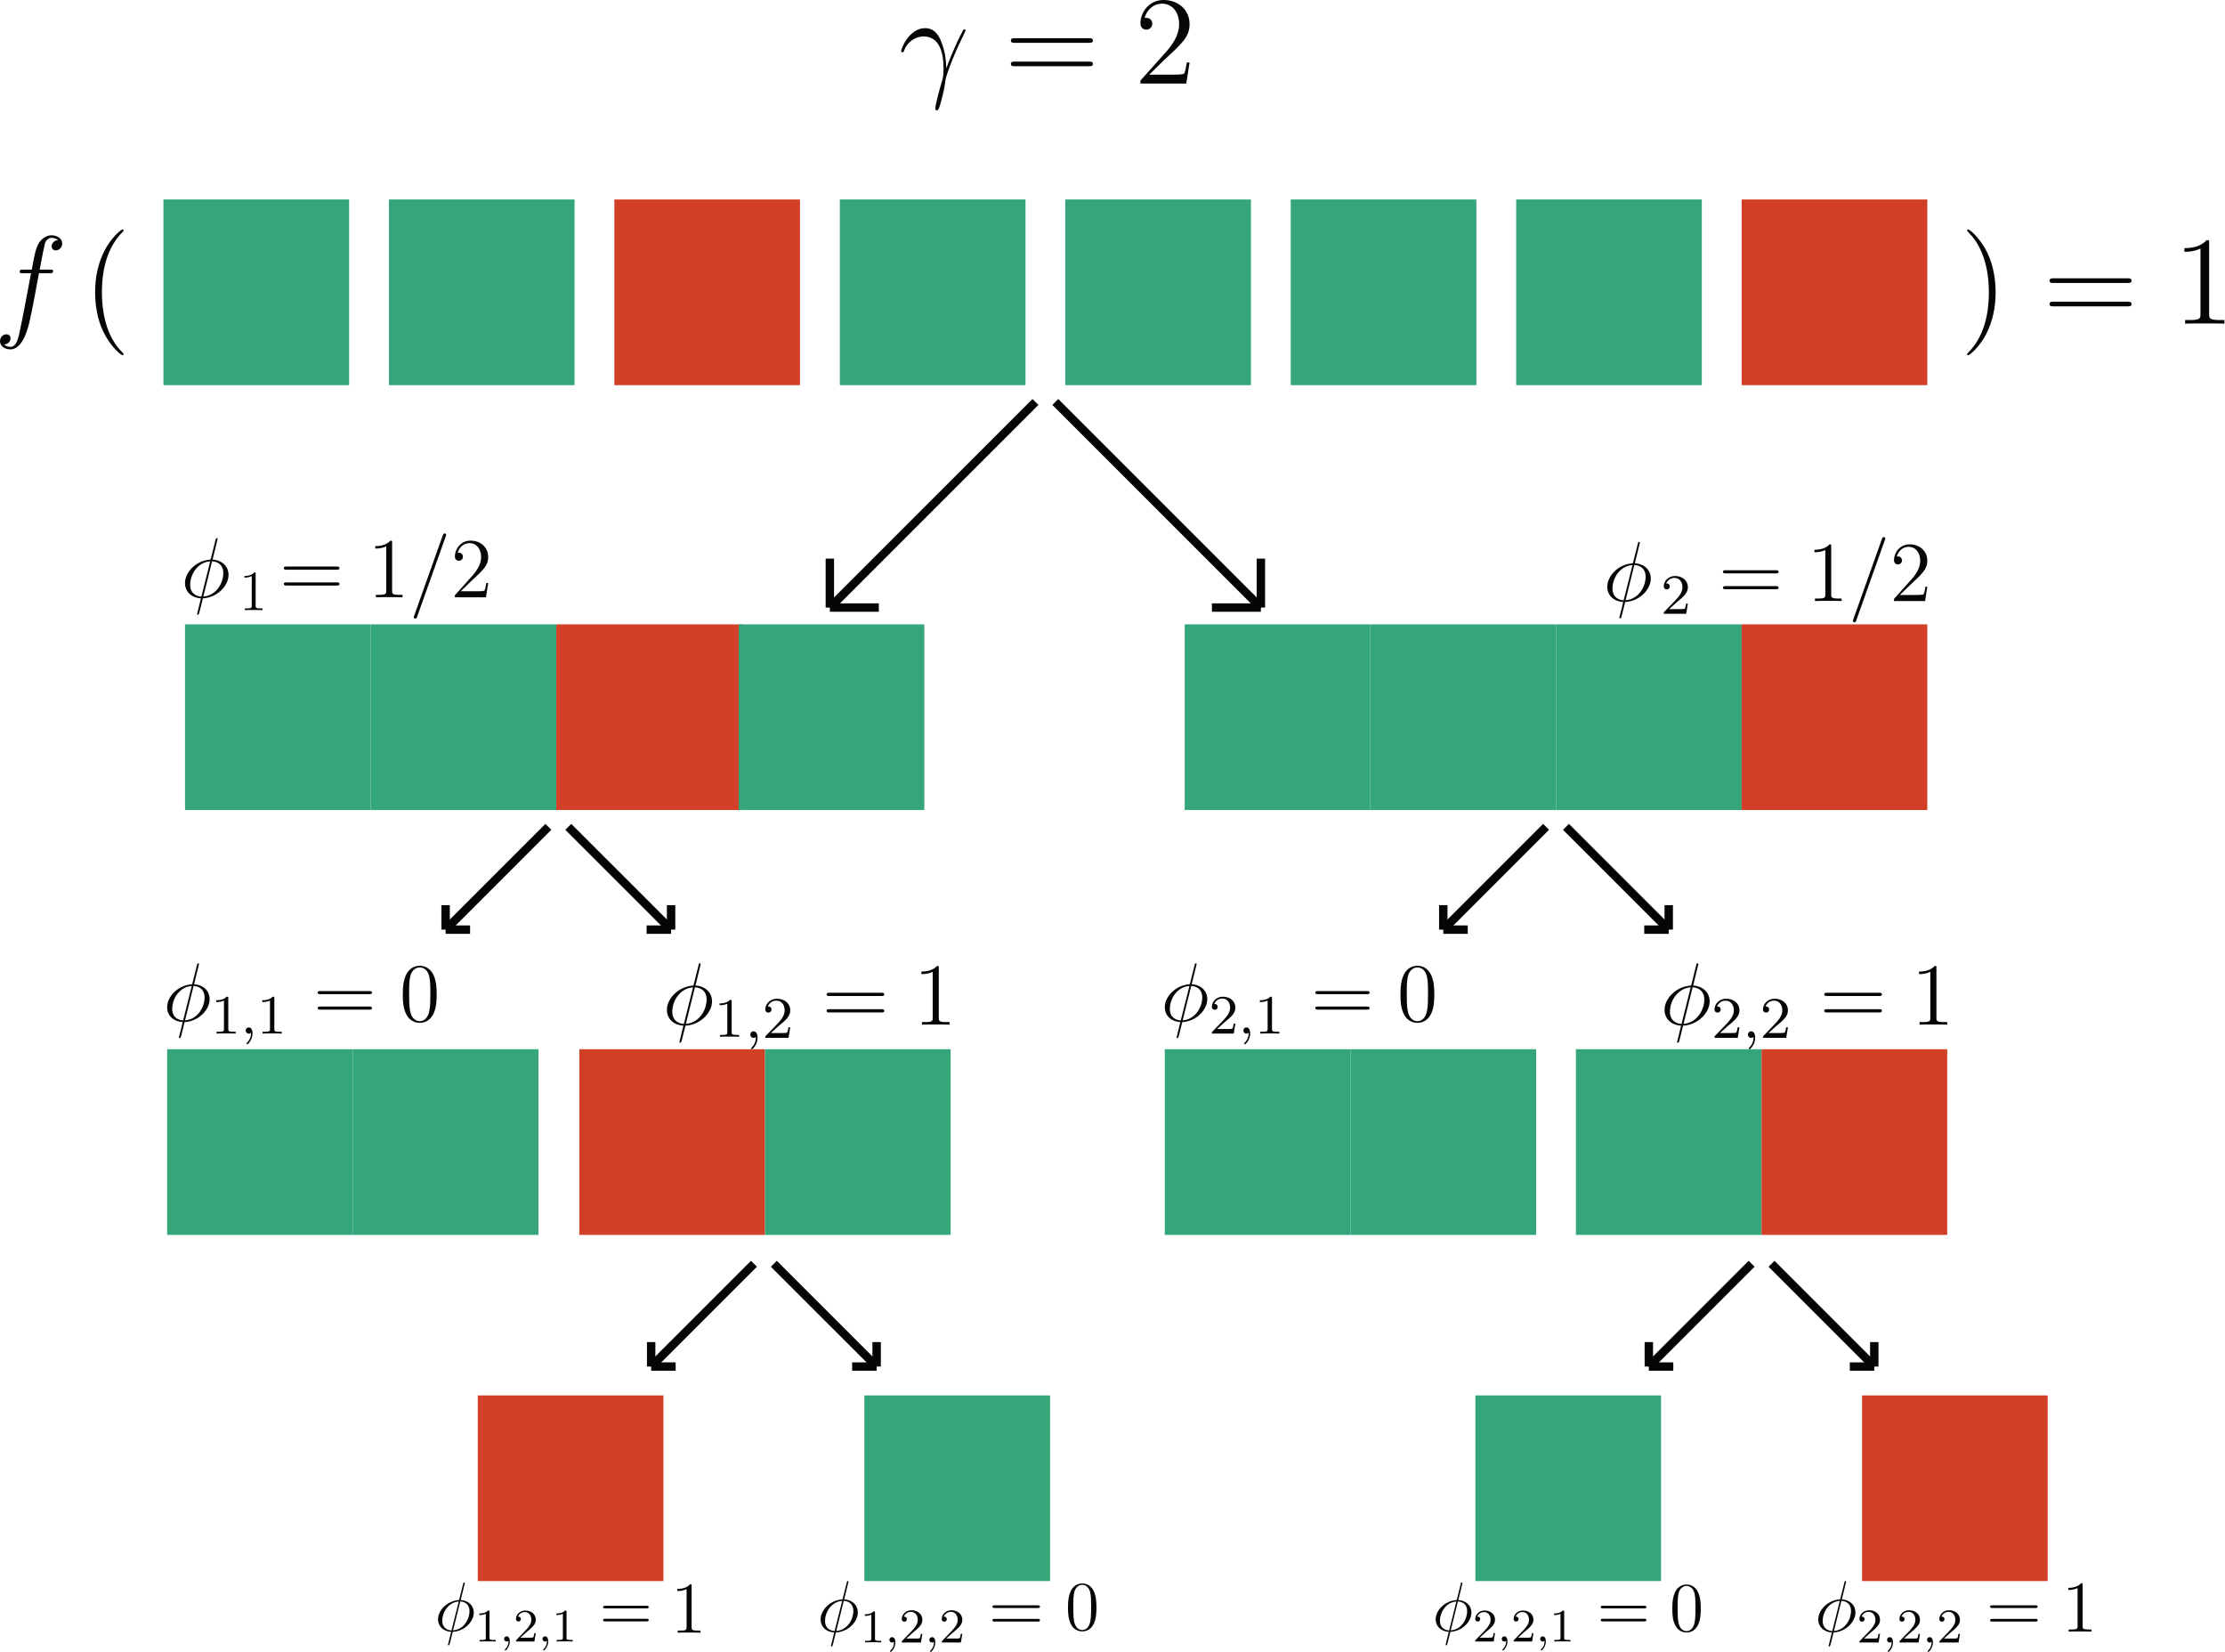 <?xml version="1.0"?>
 <!-- Created with Inkscape (http://www.inkscape.org/) --> <svg version="1.1" id="svg824" xml:space="preserve" width="352.839" height="262" viewBox="0 0 352.839 262" sodipodi:docname="tree.svg" inkscape:version="1.1.1 (c3084ef, 2021-09-22)" xmlns:inkscape="http://www.inkscape.org/namespaces/inkscape" xmlns:sodipodi="http://sodipodi.sourceforge.net/DTD/sodipodi-0.dtd" xmlns="http://www.w3.org/2000/svg" xmlns:svg="http://www.w3.org/2000/svg"><defs id="defs828"></defs><g id="g830" inkscape:groupmode="layer" inkscape:label="tree" transform="scale(1.333)"><g id="g832"><path d="m 68.922,124.809 h 22.086 v 22.086 H 68.922 Z" style="fill:#d13f27;fill-opacity:1;fill-rule:nonzero;stroke:none" id="path834"></path><path d="m 5.902,32.5 c 0.301,0 0.418,0 0.418,-0.281 C 6.32,32.07 6.203,32.07 5.934,32.07 H 4.723 c 0.285,-1.539 0.492,-2.601 0.613,-3.078 0.09,-0.359 0.402,-0.703 0.789,-0.703 0.316,0 0.629,0.133 0.777,0.27 -0.582,0.058 -0.761,0.492 -0.761,0.746 0,0.297 0.226,0.476 0.507,0.476 0.301,0 0.75,-0.254 0.75,-0.82 0,-0.629 -0.628,-0.973 -1.285,-0.973 -0.644,0 -1.273,0.481 -1.57,1.063 -0.27,0.523 -0.418,1.062 -0.762,3.019 H 2.777 c -0.281,0 -0.433,0 -0.433,0.27 0,0.16 0.094,0.16 0.39,0.16 h 0.957 c -0.269,1.391 -0.882,4.77 -1.226,6.367 -0.254,1.301 -0.477,2.391 -1.223,2.391 -0.047,0 -0.48,0 -0.75,-0.281 0.762,-0.063 0.762,-0.719 0.762,-0.735 0,-0.297 -0.223,-0.476 -0.508,-0.476 -0.297,0 -0.746,0.254 -0.746,0.82 0,0.644 0.656,0.973 1.242,0.973 1.524,0 2.149,-2.735 2.313,-3.481 0.269,-1.152 1.004,-5.129 1.078,-5.578 h 1.269" style="fill:#050606;fill-opacity:1;fill-rule:nonzero;stroke:none" id="path836"></path><path d="m 14.707,42.133 c 0,-0.043 0,-0.074 -0.254,-0.328 -1.492,-1.508 -2.328,-3.977 -2.328,-7.024 0,-2.898 0.699,-5.394 2.434,-7.16 0.148,-0.133 0.148,-0.164 0.148,-0.207 0,-0.09 -0.074,-0.121 -0.133,-0.121 -0.195,0 -1.422,1.078 -2.152,2.543 -0.762,1.508 -1.106,3.105 -1.106,4.945 0,1.328 0.207,3.11 0.989,4.707 0.879,1.793 2.105,2.766 2.269,2.766 0.059,0 0.133,-0.031 0.133,-0.121" style="fill:#050606;fill-opacity:1;fill-rule:nonzero;stroke:none" id="path838"></path><path d="M 19.445,23.73 H 41.531 V 45.816 H 19.445 Z" style="fill:#35a57a;fill-opacity:1;fill-rule:nonzero;stroke:none" id="path840"></path><path d="M 46.266,23.73 H 68.352 V 45.816 H 46.266 Z" style="fill:#35a57a;fill-opacity:1;fill-rule:nonzero;stroke:none" id="path842"></path><path d="M 73.086,23.73 H 95.172 V 45.816 H 73.086 Z" style="fill:#d14027;fill-opacity:1;fill-rule:nonzero;stroke:none" id="path844"></path><path d="m 99.91,23.73 h 22.086 V 45.816 H 99.91 Z" style="fill:#35a57a;fill-opacity:1;fill-rule:nonzero;stroke:none" id="path846"></path><path d="m 126.73,23.73 h 22.086 V 45.816 H 126.73 Z" style="fill:#35a57a;fill-opacity:1;fill-rule:nonzero;stroke:none" id="path848"></path><path d="m 153.551,23.73 h 22.086 v 22.086 h -22.086 z" style="fill:#35a57a;fill-opacity:1;fill-rule:nonzero;stroke:none" id="path850"></path><path d="m 180.371,23.73 h 22.086 v 22.086 h -22.086 z" style="fill:#35a57a;fill-opacity:1;fill-rule:nonzero;stroke:none" id="path852"></path><path d="m 207.195,23.73 h 22.086 v 22.086 h -22.086 z" style="fill:#d13f27;fill-opacity:1;fill-rule:nonzero;stroke:none" id="path854"></path><path d="m 237.406,34.781 c 0,-1.136 -0.148,-2.988 -0.984,-4.722 -0.883,-1.793 -2.11,-2.766 -2.274,-2.766 -0.058,0 -0.132,0.031 -0.132,0.121 0,0.043 0,0.074 0.254,0.328 1.492,1.508 2.332,3.977 2.332,7.024 0,2.898 -0.704,5.394 -2.438,7.16 -0.148,0.133 -0.148,0.164 -0.148,0.207 0,0.09 0.074,0.121 0.132,0.121 0.196,0 1.422,-1.078 2.153,-2.543 0.761,-1.523 1.105,-3.137 1.105,-4.93" style="fill:#050606;fill-opacity:1;fill-rule:nonzero;stroke:none" id="path856"></path><path d="m 253.102,36.441 c 0.207,0 0.476,0 0.476,-0.269 0,-0.285 -0.254,-0.285 -0.476,-0.285 h -8.805 c -0.207,0 -0.477,0 -0.477,0.269 0,0.285 0.254,0.285 0.477,0.285 z m 0,-2.781 c 0.207,0 0.476,0 0.476,-0.269 0,-0.286 -0.254,-0.286 -0.476,-0.286 h -8.805 c -0.207,0 -0.477,0 -0.477,0.27 0,0.285 0.254,0.285 0.477,0.285 h 8.805" style="fill:#050606;fill-opacity:1;fill-rule:nonzero;stroke:none" id="path858"></path><path d="m 262.809,28.922 c 0,-0.344 0,-0.36 -0.301,-0.36 -0.36,0.407 -1.106,0.958 -2.645,0.958 v 0.433 c 0.344,0 1.09,0 1.914,-0.387 v 7.786 c 0,0.539 -0.047,0.718 -1.363,0.718 h -0.461 v 0.434 c 0.402,-0.031 1.852,-0.031 2.348,-0.031 0.492,0 1.926,0 2.328,0.031 V 38.07 h -0.461 c -1.316,0 -1.359,-0.179 -1.359,-0.718 v -8.43" style="fill:#050606;fill-opacity:1;fill-rule:nonzero;stroke:none" id="path860"></path><g id="g862" transform="scale(1,-1)"><path d="M 123.18,-47.816 98.723,-72.27" style="fill:none;stroke:#040606;stroke-width:1;stroke-linecap:butt;stroke-linejoin:miter;stroke-miterlimit:10;stroke-dasharray:none;stroke-opacity:1" id="path864"></path></g><g id="g866" transform="scale(1,-1)"><path d="m 98.723,-72.27 h 5.824" style="fill:none;stroke:#040606;stroke-width:1;stroke-linecap:butt;stroke-linejoin:miter;stroke-miterlimit:10;stroke-dasharray:none;stroke-opacity:1" id="path868"></path></g><g id="g870" transform="scale(1,-1)"><path d="m 98.723,-72.27 v 5.821" style="fill:none;stroke:#040606;stroke-width:1;stroke-linecap:butt;stroke-linejoin:miter;stroke-miterlimit:10;stroke-dasharray:none;stroke-opacity:1" id="path872"></path></g><g id="g874" transform="scale(1,-1)"><path d="M 125.547,-47.816 150,-72.27" style="fill:none;stroke:#040606;stroke-width:1;stroke-linecap:butt;stroke-linejoin:miter;stroke-miterlimit:10;stroke-dasharray:none;stroke-opacity:1" id="path876"></path></g><g id="g878" transform="scale(1,-1)"><path d="m 150,-72.27 v 5.821" style="fill:none;stroke:#040606;stroke-width:1;stroke-linecap:butt;stroke-linejoin:miter;stroke-miterlimit:10;stroke-dasharray:none;stroke-opacity:1" id="path880"></path></g><g id="g882" transform="scale(1,-1)"><path d="m 150,-72.27 h -5.824" style="fill:none;stroke:#040606;stroke-width:1;stroke-linecap:butt;stroke-linejoin:miter;stroke-miterlimit:10;stroke-dasharray:none;stroke-opacity:1" id="path884"></path></g><path d="M 22.008,74.27 H 44.09 V 96.356 H 22.008 Z" style="fill:#35a57a;fill-opacity:1;fill-rule:nonzero;stroke:none" id="path886"></path><path d="M 44.09,74.27 H 66.176 V 96.356 H 44.09 Z" style="fill:#35a57a;fill-opacity:1;fill-rule:nonzero;stroke:none" id="path888"></path><path d="M 66.176,74.27 H 88.262 V 96.356 H 66.176 Z" style="fill:#d14027;fill-opacity:1;fill-rule:nonzero;stroke:none" id="path890"></path><path d="m 87.875,74.27 h 22.086 V 96.356 H 87.875 Z" style="fill:#35a57a;fill-opacity:1;fill-rule:nonzero;stroke:none" id="path892"></path><path d="m 140.938,74.27 h 22.086 v 22.086 h -22.086 z" style="fill:#35a57a;fill-opacity:1;fill-rule:nonzero;stroke:none" id="path894"></path><path d="m 163.023,74.27 h 22.086 v 22.086 h -22.086 z" style="fill:#35a57a;fill-opacity:1;fill-rule:nonzero;stroke:none" id="path896"></path><path d="m 185.109,74.27 h 22.086 v 22.086 h -22.086 z" style="fill:#35a57a;fill-opacity:1;fill-rule:nonzero;stroke:none" id="path898"></path><path d="m 207.195,74.27 h 22.086 v 22.086 h -22.086 z" style="fill:#d13f27;fill-opacity:1;fill-rule:nonzero;stroke:none" id="path900"></path><g id="g902" transform="scale(1,-1)"><path d="m 183.926,-98.355 -12.227,-12.227" style="fill:none;stroke:#040606;stroke-width:1;stroke-linecap:butt;stroke-linejoin:miter;stroke-miterlimit:10;stroke-dasharray:none;stroke-opacity:1" id="path904"></path></g><g id="g906" transform="scale(1,-1)"><path d="m 171.699,-110.582 h 2.91" style="fill:none;stroke:#040606;stroke-width:1;stroke-linecap:butt;stroke-linejoin:miter;stroke-miterlimit:10;stroke-dasharray:none;stroke-opacity:1" id="path908"></path></g><g id="g910" transform="scale(1,-1)"><path d="m 171.699,-110.582 v 2.91" style="fill:none;stroke:#040606;stroke-width:1;stroke-linecap:butt;stroke-linejoin:miter;stroke-miterlimit:10;stroke-dasharray:none;stroke-opacity:1" id="path912"></path></g><g id="g914" transform="scale(1,-1)"><path d="m 186.293,-98.355 12.227,-12.227" style="fill:none;stroke:#040606;stroke-width:1;stroke-linecap:butt;stroke-linejoin:miter;stroke-miterlimit:10;stroke-dasharray:none;stroke-opacity:1" id="path916"></path></g><g id="g918" transform="scale(1,-1)"><path d="m 198.52,-110.582 v 2.91" style="fill:none;stroke:#040606;stroke-width:1;stroke-linecap:butt;stroke-linejoin:miter;stroke-miterlimit:10;stroke-dasharray:none;stroke-opacity:1" id="path920"></path></g><g id="g922" transform="scale(1,-1)"><path d="m 198.52,-110.582 h -2.915" style="fill:none;stroke:#040606;stroke-width:1;stroke-linecap:butt;stroke-linejoin:miter;stroke-miterlimit:10;stroke-dasharray:none;stroke-opacity:1" id="path924"></path></g><path d="m 138.57,124.809 h 22.086 v 22.086 H 138.57 Z" style="fill:#35a57a;fill-opacity:1;fill-rule:nonzero;stroke:none" id="path926"></path><path d="m 160.656,124.809 h 22.086 v 22.086 h -22.086 z" style="fill:#35a57a;fill-opacity:1;fill-rule:nonzero;stroke:none" id="path928"></path><path d="m 187.477,124.809 h 22.086 v 22.086 h -22.086 z" style="fill:#35a57a;fill-opacity:1;fill-rule:nonzero;stroke:none" id="path930"></path><path d="m 209.562,124.809 h 22.086 v 22.086 h -22.086 z" style="fill:#d13f27;fill-opacity:1;fill-rule:nonzero;stroke:none" id="path932"></path><path d="m 200.039,121.797 c -0.516,-0.031 -1.375,-0.301 -1.375,-1.457 0,-1.324 0.957,-2.793 2.469,-2.891 z m 1.324,-4.356 c 0.692,0.039 1.387,0.43 1.387,1.457 0,1.188 -0.832,2.766 -2.469,2.891 z m 0.684,-2.753 c 0,-0.094 -0.074,-0.094 -0.106,-0.094 -0.097,0 -0.105,0.019 -0.148,0.199 l -0.566,2.258 c -0.032,0.137 -0.043,0.148 -0.055,0.156 -0.008,0.023 -0.082,0.035 -0.102,0.035 -1.726,0.145 -3.047,1.563 -3.047,2.875 0,1.137 0.872,1.828 1.965,1.891 -0.086,0.328 -0.16,0.664 -0.242,0.988 -0.148,0.559 -0.234,0.902 -0.234,0.945 0,0.02 0,0.086 0.109,0.086 0.027,0 0.07,0 0.094,-0.043 0.019,-0.023 0.082,-0.273 0.125,-0.41 l 0.387,-1.566 c 1.796,-0.094 3.164,-1.563 3.164,-2.887 0,-1.062 -0.801,-1.816 -1.965,-1.891 l 0.621,-2.542" style="fill:#050606;fill-opacity:1;fill-rule:nonzero;stroke:none" id="path934"></path><path d="m 205.566,122.031 c 0.114,-0.105 0.407,-0.336 0.52,-0.433 0.434,-0.403 0.848,-0.786 0.848,-1.422 0,-0.836 -0.704,-1.375 -1.579,-1.375 -0.839,0 -1.39,0.637 -1.39,1.261 0,0.344 0.273,0.391 0.371,0.391 0.144,0 0.363,-0.105 0.363,-0.371 0,-0.363 -0.351,-0.363 -0.433,-0.363 0.203,-0.512 0.672,-0.688 1.015,-0.688 0.649,0 0.985,0.555 0.985,1.145 0,0.726 -0.508,1.258 -1.336,2.105 l -0.883,0.91 c -0.082,0.079 -0.082,0.094 -0.082,0.266 h 2.765 l 0.204,-1.254 h -0.219 c -0.02,0.141 -0.078,0.492 -0.16,0.625 -0.043,0.055 -0.575,0.055 -0.688,0.055 h -1.246 l 0.945,-0.852" style="fill:#050606;fill-opacity:1;fill-rule:nonzero;stroke:none" id="path936"></path><path d="m 208.609,123.352 c 0,0.457 -0.101,0.855 -0.535,1.289 -0.027,0.023 -0.039,0.035 -0.039,0.07 0,0.059 0.055,0.098 0.102,0.098 0.086,0 0.668,-0.551 0.668,-1.371 0,-0.45 -0.168,-0.758 -0.477,-0.758 -0.246,0 -0.387,0.199 -0.387,0.386 0,0.196 0.133,0.391 0.395,0.391 0.168,0 0.273,-0.098 0.273,-0.105" style="fill:#050606;fill-opacity:1;fill-rule:nonzero;stroke:none" id="path938"></path><path d="m 211.332,122.031 c 0.113,-0.105 0.406,-0.336 0.52,-0.433 0.433,-0.403 0.847,-0.786 0.847,-1.422 0,-0.836 -0.703,-1.375 -1.578,-1.375 -0.84,0 -1.391,0.637 -1.391,1.261 0,0.344 0.27,0.391 0.372,0.391 0.144,0 0.363,-0.105 0.363,-0.371 0,-0.363 -0.352,-0.363 -0.434,-0.363 0.203,-0.512 0.672,-0.688 1.016,-0.688 0.648,0 0.984,0.555 0.984,1.145 0,0.726 -0.511,1.258 -1.336,2.105 l -0.883,0.91 c -0.082,0.079 -0.082,0.094 -0.082,0.266 h 2.766 l 0.203,-1.254 h -0.219 c -0.019,0.141 -0.074,0.492 -0.16,0.625 -0.043,0.055 -0.574,0.055 -0.687,0.055 h -1.246 l 0.945,-0.852" style="fill:#050606;fill-opacity:1;fill-rule:nonzero;stroke:none" id="path940"></path><path d="m 223.543,120.434 c 0.148,0 0.336,0 0.336,-0.188 0,-0.203 -0.176,-0.203 -0.336,-0.203 h -6.184 c -0.148,0 -0.336,0 -0.336,0.191 0,0.2 0.176,0.2 0.336,0.2 z m 0,-1.954 c 0.148,0 0.336,0 0.336,-0.191 0,-0.199 -0.176,-0.199 -0.336,-0.199 h -6.184 c -0.148,0 -0.336,0 -0.336,0.191 0,0.199 0.176,0.199 0.336,0.199 h 6.184" style="fill:#050606;fill-opacity:1;fill-rule:nonzero;stroke:none" id="path942"></path><path d="m 230.367,115.148 c 0,-0.238 0,-0.25 -0.211,-0.25 -0.25,0.286 -0.777,0.672 -1.859,0.672 v 0.305 c 0.242,0 0.765,0 1.344,-0.273 v 5.472 c 0,0.379 -0.032,0.504 -0.957,0.504 h -0.325 v 0.305 c 0.286,-0.02 1.305,-0.02 1.649,-0.02 0.347,0 1.355,0 1.64,0.02 v -0.305 h -0.328 c -0.922,0 -0.953,-0.125 -0.953,-0.504 v -5.926" style="fill:#050606;fill-opacity:1;fill-rule:nonzero;stroke:none" id="path944"></path><path d="m 140.469,121.383 c -0.485,-0.028 -1.297,-0.285 -1.297,-1.375 0,-1.246 0.902,-2.633 2.328,-2.723 z m 1.246,-4.106 c 0.656,0.039 1.308,0.407 1.308,1.375 0,1.118 -0.781,2.602 -2.328,2.723 z m 0.644,-2.593 c 0,-0.09 -0.07,-0.09 -0.097,-0.09 -0.09,0 -0.102,0.019 -0.141,0.187 l -0.535,2.129 c -0.027,0.129 -0.039,0.137 -0.047,0.149 -0.012,0.019 -0.082,0.031 -0.101,0.031 -1.622,0.137 -2.868,1.472 -2.868,2.711 0,1.07 0.821,1.722 1.848,1.781 -0.078,0.309 -0.148,0.625 -0.227,0.93 -0.136,0.523 -0.218,0.851 -0.218,0.89 0,0.02 0,0.082 0.101,0.082 0.028,0 0.067,0 0.09,-0.043 0.016,-0.019 0.078,-0.257 0.117,-0.382 l 0.367,-1.477 c 1.692,-0.09 2.977,-1.477 2.977,-2.723 0,-1 -0.75,-1.711 -1.852,-1.781 l 0.586,-2.394" style="fill:#050606;fill-opacity:1;fill-rule:nonzero;stroke:none" id="path946"></path><path d="m 145.68,121.602 c 0.105,-0.098 0.382,-0.317 0.488,-0.411 0.41,-0.375 0.797,-0.738 0.797,-1.339 0,-0.786 -0.66,-1.293 -1.485,-1.293 -0.792,0 -1.312,0.601 -1.312,1.187 0,0.324 0.258,0.371 0.348,0.371 0.14,0 0.343,-0.097 0.343,-0.351 0,-0.34 -0.328,-0.34 -0.406,-0.34 0.188,-0.485 0.633,-0.649 0.957,-0.649 0.613,0 0.93,0.52 0.93,1.075 0,0.687 -0.485,1.187 -1.262,1.988 l -0.832,0.855 c -0.078,0.075 -0.078,0.086 -0.078,0.254 h 2.605 l 0.192,-1.183 h -0.203 c -0.02,0.132 -0.074,0.464 -0.153,0.589 -0.039,0.051 -0.539,0.051 -0.648,0.051 h -1.172 l 0.891,-0.804" style="fill:#050606;fill-opacity:1;fill-rule:nonzero;stroke:none" id="path948"></path><path d="m 148.543,122.848 c 0,0.429 -0.09,0.804 -0.5,1.214 -0.027,0.02 -0.039,0.036 -0.039,0.067 0,0.055 0.051,0.094 0.098,0.094 0.078,0 0.628,-0.524 0.628,-1.293 0,-0.426 -0.16,-0.715 -0.449,-0.715 -0.23,0 -0.363,0.183 -0.363,0.363 0,0.184 0.125,0.371 0.367,0.371 0.16,0 0.258,-0.094 0.258,-0.101" style="fill:#050606;fill-opacity:1;fill-rule:nonzero;stroke:none" id="path950"></path><path d="m 151.324,118.746 c 0,-0.18 -0.015,-0.187 -0.191,-0.187 -0.27,0.265 -0.621,0.421 -1.25,0.421 v 0.219 c 0.179,0 0.535,0 0.918,-0.176 v 3.383 c 0,0.246 -0.02,0.324 -0.645,0.324 h -0.23 v 0.219 c 0.269,-0.019 0.836,-0.019 1.133,-0.019 0.296,0 0.871,0 1.14,0.019 v -0.219 h -0.23 c -0.625,0 -0.645,-0.078 -0.645,-0.324 v -3.66" style="fill:#050606;fill-opacity:1;fill-rule:nonzero;stroke:none" id="path952"></path><path d="m 162.621,120.098 c 0.137,0 0.317,0 0.317,-0.18 0,-0.188 -0.168,-0.188 -0.317,-0.188 h -5.832 c -0.137,0 -0.316,0 -0.316,0.18 0,0.188 0.168,0.188 0.316,0.188 z m 0,-1.84 c 0.137,0 0.317,0 0.317,-0.18 0,-0.187 -0.168,-0.187 -0.317,-0.187 h -5.832 c -0.137,0 -0.316,0 -0.316,0.175 0,0.192 0.168,0.192 0.316,0.192 h 5.832" style="fill:#050606;fill-opacity:1;fill-rule:nonzero;stroke:none" id="path954"></path><path d="m 168.613,121.473 c -0.316,0 -0.957,-0.18 -1.148,-1.258 -0.11,-0.594 -0.11,-1.344 -0.11,-2.039 0,-0.813 0,-1.543 0.161,-2.129 0.168,-0.66 0.672,-0.969 1.097,-0.969 0.379,0 0.949,0.227 1.141,1.078 0.129,0.567 0.129,1.348 0.129,2.02 0,0.664 0,1.418 -0.11,2.019 -0.187,1.09 -0.812,1.278 -1.16,1.278 z m 2.02,-3.176 c 0,-0.824 -0.047,-1.625 -0.406,-2.379 -0.407,-0.82 -1.118,-1.039 -1.602,-1.039 -0.574,0 -1.277,0.289 -1.645,1.109 -0.277,0.625 -0.375,1.239 -0.375,2.309 0,0.957 0.071,1.68 0.426,2.383 0.387,0.754 1.067,0.992 1.582,0.992 0.864,0 1.356,-0.516 1.645,-1.09 0.355,-0.742 0.375,-1.711 0.375,-2.285" style="fill:#050606;fill-opacity:1;fill-rule:nonzero;stroke:none" id="path956"></path><g id="g958" transform="scale(1,-1)"><path d="m 208.379,-150.328 -12.227,-12.227" style="fill:none;stroke:#040606;stroke-width:1;stroke-linecap:butt;stroke-linejoin:miter;stroke-miterlimit:10;stroke-dasharray:none;stroke-opacity:1" id="path960"></path></g><g id="g962" transform="scale(1,-1)"><path d="m 196.152,-162.555 h 2.91" style="fill:none;stroke:#040606;stroke-width:1;stroke-linecap:butt;stroke-linejoin:miter;stroke-miterlimit:10;stroke-dasharray:none;stroke-opacity:1" id="path964"></path></g><g id="g966" transform="scale(1,-1)"><path d="m 196.152,-162.555 v 2.91" style="fill:none;stroke:#040606;stroke-width:1;stroke-linecap:butt;stroke-linejoin:miter;stroke-miterlimit:10;stroke-dasharray:none;stroke-opacity:1" id="path968"></path></g><g id="g970" transform="scale(1,-1)"><path d="m 210.746,-150.328 12.227,-12.227" style="fill:none;stroke:#040606;stroke-width:1;stroke-linecap:butt;stroke-linejoin:miter;stroke-miterlimit:10;stroke-dasharray:none;stroke-opacity:1" id="path972"></path></g><g id="g974" transform="scale(1,-1)"><path d="m 222.973,-162.555 v 2.91" style="fill:none;stroke:#040606;stroke-width:1;stroke-linecap:butt;stroke-linejoin:miter;stroke-miterlimit:10;stroke-dasharray:none;stroke-opacity:1" id="path976"></path></g><g id="g978" transform="scale(1,-1)"><path d="m 222.973,-162.555 h -2.911" style="fill:none;stroke:#040606;stroke-width:1;stroke-linecap:butt;stroke-linejoin:miter;stroke-miterlimit:10;stroke-dasharray:none;stroke-opacity:1" id="path980"></path></g><path d="m 221.516,165.988 h 22.086 v 22.086 h -22.086 z" style="fill:#d13f27;fill-opacity:1;fill-rule:nonzero;stroke:none" id="path982"></path><path d="m 175.52,165.988 h 22.086 v 22.086 H 175.52 Z" style="fill:#35a57a;fill-opacity:1;fill-rule:nonzero;stroke:none" id="path984"></path><path d="m 172.395,193.949 c -0.407,-0.027 -1.09,-0.242 -1.09,-1.156 0,-1.051 0.754,-2.215 1.953,-2.289 z m 1.046,-3.453 c 0.551,0.031 1.098,0.34 1.098,1.156 0,0.938 -0.656,2.188 -1.953,2.286 z m 0.539,-2.18 c 0,-0.074 -0.054,-0.074 -0.082,-0.074 -0.074,0 -0.082,0.016 -0.117,0.156 l -0.449,1.79 c -0.023,0.109 -0.031,0.117 -0.039,0.124 -0.008,0.016 -0.066,0.024 -0.082,0.024 -1.367,0.117 -2.414,1.242 -2.414,2.281 0,0.899 0.691,1.445 1.555,1.496 -0.067,0.258 -0.125,0.524 -0.192,0.782 -0.117,0.441 -0.183,0.718 -0.183,0.75 0,0.015 0,0.066 0.082,0.066 0.027,0 0.062,0 0.078,-0.031 0.015,-0.02 0.066,-0.219 0.097,-0.325 l 0.309,-1.242 c 1.422,-0.074 2.504,-1.238 2.504,-2.289 0,-0.84 -0.633,-1.437 -1.555,-1.496 l 0.488,-2.012" style="fill:#050606;fill-opacity:1;fill-rule:nonzero;stroke:none" id="path986"></path><path d="m 176.773,194.129 c 0.09,-0.082 0.321,-0.266 0.411,-0.344 0.343,-0.316 0.671,-0.621 0.671,-1.125 0,-0.66 -0.554,-1.086 -1.25,-1.086 -0.664,0 -1.101,0.504 -1.101,0.996 0,0.274 0.215,0.313 0.293,0.313 0.117,0 0.289,-0.082 0.289,-0.293 0,-0.289 -0.277,-0.289 -0.344,-0.289 0.16,-0.406 0.531,-0.543 0.805,-0.543 0.515,0 0.781,0.437 0.781,0.902 0,0.578 -0.406,1 -1.058,1.672 l -0.7,0.719 c -0.066,0.062 -0.066,0.074 -0.066,0.211 h 2.191 l 0.16,-0.992 h -0.171 c -0.016,0.109 -0.063,0.386 -0.129,0.492 -0.032,0.047 -0.453,0.047 -0.543,0.047 h -0.989 l 0.75,-0.68" style="fill:#050606;fill-opacity:1;fill-rule:nonzero;stroke:none" id="path988"></path><path d="m 179.18,195.18 c 0,0.359 -0.075,0.675 -0.422,1.019 -0.02,0.016 -0.031,0.028 -0.031,0.055 0,0.047 0.043,0.078 0.082,0.078 0.066,0 0.527,-0.437 0.527,-1.086 0,-0.355 -0.133,-0.601 -0.375,-0.601 -0.195,0 -0.305,0.156 -0.305,0.308 0,0.152 0.102,0.309 0.309,0.309 0.133,0 0.215,-0.078 0.215,-0.082" style="fill:#050606;fill-opacity:1;fill-rule:nonzero;stroke:none" id="path990"></path><path d="m 181.34,194.129 c 0.09,-0.082 0.32,-0.266 0.41,-0.344 0.344,-0.316 0.672,-0.621 0.672,-1.125 0,-0.66 -0.555,-1.086 -1.25,-1.086 -0.664,0 -1.102,0.504 -1.102,0.996 0,0.274 0.215,0.313 0.293,0.313 0.117,0 0.289,-0.082 0.289,-0.293 0,-0.289 -0.277,-0.289 -0.343,-0.289 0.16,-0.406 0.531,-0.543 0.804,-0.543 0.516,0 0.782,0.437 0.782,0.902 0,0.578 -0.407,1 -1.059,1.672 l -0.699,0.719 c -0.067,0.062 -0.067,0.074 -0.067,0.211 h 2.192 l 0.16,-0.992 h -0.172 c -0.02,0.109 -0.062,0.386 -0.129,0.492 -0.031,0.047 -0.453,0.047 -0.543,0.047 h -0.988 l 0.75,-0.68" style="fill:#050606;fill-opacity:1;fill-rule:nonzero;stroke:none" id="path992"></path><path d="m 183.75,195.18 c 0,0.359 -0.078,0.675 -0.422,1.019 -0.023,0.016 -0.035,0.028 -0.035,0.055 0,0.047 0.043,0.078 0.082,0.078 0.07,0 0.527,-0.437 0.527,-1.086 0,-0.355 -0.132,-0.601 -0.375,-0.601 -0.195,0 -0.304,0.156 -0.304,0.308 0,0.152 0.105,0.309 0.308,0.309 0.133,0 0.219,-0.078 0.219,-0.082" style="fill:#050606;fill-opacity:1;fill-rule:nonzero;stroke:none" id="path994"></path><path d="m 186.082,191.73 c 0,-0.152 -0.012,-0.156 -0.16,-0.156 -0.227,0.223 -0.52,0.356 -1.047,0.356 v 0.183 c 0.148,0 0.449,0 0.77,-0.152 v 2.848 c 0,0.203 -0.016,0.269 -0.543,0.269 h -0.196 v 0.184 c 0.227,-0.016 0.707,-0.016 0.957,-0.016 0.25,0 0.731,0 0.957,0.016 v -0.184 h -0.195 c -0.527,0 -0.543,-0.066 -0.543,-0.269 v -3.079" style="fill:#050606;fill-opacity:1;fill-rule:nonzero;stroke:none" id="path996"></path><path d="m 195.598,192.867 c 0.117,0 0.265,0 0.265,-0.152 0,-0.156 -0.14,-0.156 -0.265,-0.156 h -4.903 c -0.117,0 -0.265,0 -0.265,0.148 0,0.16 0.14,0.16 0.265,0.16 z m 0,-1.547 c 0.117,0 0.265,0 0.265,-0.152 0,-0.156 -0.14,-0.156 -0.265,-0.156 h -4.903 c -0.117,0 -0.265,0 -0.265,0.148 0,0.16 0.14,0.16 0.265,0.16 h 4.903" style="fill:#050606;fill-opacity:1;fill-rule:nonzero;stroke:none" id="path998"></path><path d="m 200.633,194.023 c -0.266,0 -0.805,-0.152 -0.965,-1.058 -0.09,-0.5 -0.09,-1.129 -0.09,-1.711 0,-0.684 0,-1.301 0.133,-1.789 0.141,-0.559 0.566,-0.817 0.922,-0.817 0.316,0 0.801,0.192 0.957,0.907 0.109,0.472 0.109,1.133 0.109,1.699 0,0.555 0,1.187 -0.094,1.695 -0.156,0.914 -0.679,1.074 -0.972,1.074 z m 1.699,-2.671 c 0,-0.692 -0.043,-1.364 -0.344,-1.997 -0.34,-0.691 -0.937,-0.875 -1.347,-0.875 -0.481,0 -1.071,0.243 -1.379,0.934 -0.235,0.524 -0.317,1.039 -0.317,1.938 0,0.808 0.059,1.414 0.356,2.003 0.328,0.633 0.898,0.833 1.332,0.833 0.722,0 1.14,-0.43 1.383,-0.915 0.296,-0.625 0.316,-1.437 0.316,-1.921" style="fill:#050606;fill-opacity:1;fill-rule:nonzero;stroke:none" id="path1000"></path><path d="m 217.973,194.016 c -0.426,-0.028 -1.137,-0.25 -1.137,-1.204 0,-1.093 0.789,-2.304 2.035,-2.382 z m 1.089,-3.594 c 0.571,0.035 1.145,0.355 1.145,1.203 0,0.98 -0.684,2.277 -2.035,2.383 z m 0.563,-2.27 c 0,-0.078 -0.059,-0.078 -0.086,-0.078 -0.078,0 -0.086,0.016 -0.121,0.164 l -0.469,1.864 c -0.023,0.113 -0.035,0.121 -0.043,0.128 -0.008,0.016 -0.07,0.028 -0.086,0.028 -1.422,0.121 -2.511,1.289 -2.511,2.371 0,0.937 0.718,1.508 1.621,1.559 -0.071,0.269 -0.133,0.546 -0.2,0.816 -0.121,0.457 -0.191,0.746 -0.191,0.777 0,0.02 0,0.071 0.086,0.071 0.027,0 0.063,0 0.078,-0.036 0.016,-0.015 0.07,-0.222 0.106,-0.336 l 0.32,-1.292 c 1.48,-0.079 2.605,-1.29 2.605,-2.379 0,-0.875 -0.656,-1.5 -1.621,-1.563 l 0.512,-2.094" style="fill:#050606;fill-opacity:1;fill-rule:nonzero;stroke:none" id="path1002"></path><path d="m 222.531,194.207 c 0.094,-0.086 0.336,-0.277 0.426,-0.359 0.359,-0.328 0.699,-0.645 0.699,-1.172 0,-0.688 -0.578,-1.133 -1.297,-1.133 -0.695,0 -1.152,0.527 -1.152,1.039 0,0.285 0.227,0.324 0.309,0.324 0.121,0 0.3,-0.086 0.3,-0.304 0,-0.301 -0.289,-0.301 -0.359,-0.301 0.168,-0.422 0.555,-0.567 0.836,-0.567 0.539,0 0.816,0.457 0.816,0.942 0,0.601 -0.421,1.039 -1.105,1.738 l -0.727,0.75 c -0.07,0.066 -0.07,0.074 -0.07,0.219 h 2.281 l 0.168,-1.031 h -0.179 c -0.016,0.113 -0.063,0.402 -0.133,0.511 -0.032,0.047 -0.473,0.047 -0.563,0.047 h -1.031 l 0.781,-0.703" style="fill:#050606;fill-opacity:1;fill-rule:nonzero;stroke:none" id="path1004"></path><path d="m 225.039,195.297 c 0,0.375 -0.082,0.707 -0.437,1.062 -0.024,0.02 -0.036,0.032 -0.036,0.059 0,0.047 0.047,0.082 0.086,0.082 0.071,0 0.547,-0.457 0.547,-1.133 0,-0.371 -0.137,-0.625 -0.39,-0.625 -0.204,0 -0.321,0.164 -0.321,0.32 0,0.161 0.114,0.321 0.324,0.321 0.141,0 0.227,-0.078 0.227,-0.086" style="fill:#050606;fill-opacity:1;fill-rule:nonzero;stroke:none" id="path1006"></path><path d="m 227.285,194.207 c 0.094,-0.086 0.336,-0.277 0.426,-0.359 0.359,-0.328 0.699,-0.645 0.699,-1.172 0,-0.688 -0.574,-1.133 -1.297,-1.133 -0.695,0 -1.148,0.527 -1.148,1.039 0,0.285 0.223,0.324 0.305,0.324 0.121,0 0.3,-0.086 0.3,-0.304 0,-0.301 -0.289,-0.301 -0.359,-0.301 0.168,-0.422 0.555,-0.567 0.836,-0.567 0.539,0 0.816,0.457 0.816,0.942 0,0.601 -0.422,1.039 -1.101,1.738 l -0.731,0.75 c -0.066,0.066 -0.066,0.074 -0.066,0.219 h 2.277 l 0.168,-1.031 h -0.176 c -0.019,0.113 -0.066,0.402 -0.132,0.511 -0.036,0.047 -0.477,0.047 -0.567,0.047 h -1.027 l 0.777,-0.703" style="fill:#050606;fill-opacity:1;fill-rule:nonzero;stroke:none" id="path1008"></path><path d="m 229.793,195.297 c 0,0.375 -0.082,0.707 -0.438,1.062 -0.023,0.02 -0.035,0.032 -0.035,0.059 0,0.047 0.047,0.082 0.086,0.082 0.071,0 0.547,-0.457 0.547,-1.133 0,-0.371 -0.137,-0.625 -0.391,-0.625 -0.203,0 -0.316,0.164 -0.316,0.32 0,0.161 0.109,0.321 0.324,0.321 0.137,0 0.223,-0.078 0.223,-0.086" style="fill:#050606;fill-opacity:1;fill-rule:nonzero;stroke:none" id="path1010"></path><path d="m 232.039,194.207 c 0.094,-0.086 0.336,-0.277 0.426,-0.359 0.359,-0.328 0.699,-0.645 0.699,-1.172 0,-0.688 -0.578,-1.133 -1.297,-1.133 -0.695,0 -1.152,0.527 -1.152,1.039 0,0.285 0.226,0.324 0.308,0.324 0.122,0 0.301,-0.086 0.301,-0.304 0,-0.301 -0.289,-0.301 -0.359,-0.301 0.168,-0.422 0.555,-0.567 0.836,-0.567 0.539,0 0.816,0.457 0.816,0.942 0,0.601 -0.422,1.039 -1.101,1.738 l -0.731,0.75 c -0.07,0.066 -0.07,0.074 -0.07,0.219 h 2.281 l 0.168,-1.031 h -0.176 c -0.019,0.113 -0.066,0.402 -0.136,0.511 -0.032,0.047 -0.473,0.047 -0.563,0.047 h -1.031 l 0.781,-0.703" style="fill:#050606;fill-opacity:1;fill-rule:nonzero;stroke:none" id="path1012"></path><path d="m 242.129,192.891 c 0.121,0 0.277,0 0.277,-0.157 0,-0.164 -0.148,-0.164 -0.277,-0.164 h -5.102 c -0.121,0 -0.277,0 -0.277,0.157 0,0.164 0.148,0.164 0.277,0.164 z m 0,-1.614 c 0.121,0 0.277,0 0.277,-0.156 0,-0.164 -0.148,-0.164 -0.277,-0.164 h -5.102 c -0.121,0 -0.277,0 -0.277,0.156 0,0.164 0.148,0.164 0.277,0.164 h 5.102" style="fill:#050606;fill-opacity:1;fill-rule:nonzero;stroke:none" id="path1014"></path><path d="m 247.754,188.531 c 0,-0.199 0,-0.207 -0.172,-0.207 -0.211,0.235 -0.641,0.555 -1.535,0.555 v 0.25 c 0.199,0 0.633,0 1.109,-0.223 v 4.512 c 0,0.312 -0.027,0.418 -0.789,0.418 h -0.269 v 0.25 c 0.234,-0.02 1.074,-0.02 1.363,-0.02 0.285,0 1.117,0 1.351,0.02 v -0.25 h -0.269 c -0.762,0 -0.789,-0.106 -0.789,-0.418 v -4.887" style="fill:#050606;fill-opacity:1;fill-rule:nonzero;stroke:none" id="path1016"></path><path d="m 112.574,8.117 c -0.031,-0.734 -0.062,-1.883 -0.629,-3.23 -0.297,-0.746 -0.808,-1.539 -1.898,-1.539 -1.836,0 -2.84,2.347 -2.84,2.738 0,0.133 0.105,0.133 0.152,0.133 0.133,0 0.133,-0.031 0.207,-0.223 0.317,-0.926 1.27,-1.66 2.301,-1.66 2.078,0 2.379,2.316 2.379,3.797 0,0.941 -0.105,1.254 -0.195,1.555 -0.285,0.925 -0.778,2.777 -0.778,3.195 0,0.121 0.047,0.254 0.165,0.254 0.226,0 0.359,-0.492 0.523,-1.09 0.359,-1.317 0.449,-1.973 0.523,-2.57 0.047,-0.36 0.895,-2.825 2.078,-5.172 0.102,-0.239 0.313,-0.641 0.313,-0.688 0,-0.015 -0.016,-0.117 -0.148,-0.117 -0.032,0 -0.106,0 -0.137,0.059 -0.028,0.031 -0.551,1.046 -1,2.062 -0.223,0.508 -0.524,1.18 -1.016,2.496" style="fill:#050606;fill-opacity:1;fill-rule:nonzero;stroke:none" id="path1018"></path><path d="m 129.539,7.879 c 0.207,0 0.477,0 0.477,-0.27 0,-0.285 -0.254,-0.285 -0.477,-0.285 h -8.805 c -0.207,0 -0.476,0 -0.476,0.27 0,0.285 0.254,0.285 0.476,0.285 z m 0,-2.781 c 0.207,0 0.477,0 0.477,-0.27 0,-0.285 -0.254,-0.285 -0.477,-0.285 h -8.805 c -0.207,0 -0.476,0 -0.476,0.269 0,0.286 0.254,0.286 0.476,0.286 h 8.805" style="fill:#050606;fill-opacity:1;fill-rule:nonzero;stroke:none" id="path1020"></path><path d="m 141.516,7.43 h -0.328 c -0.047,0.254 -0.165,1.074 -0.317,1.312 -0.101,0.137 -0.953,0.137 -1.402,0.137 h -2.766 c 0.402,-0.344 1.317,-1.301 1.703,-1.66 2.274,-2.09 3.11,-2.867 3.11,-4.348 0,-1.719 -1.36,-2.871 -3.094,-2.871 -1.734,0 -2.75,1.48 -2.75,2.766 0,0.761 0.656,0.761 0.703,0.761 0.313,0 0.703,-0.222 0.703,-0.699 0,-0.418 -0.285,-0.703 -0.703,-0.703 -0.137,0 -0.164,0 -0.211,0.016 0.285,-1.02 1.094,-1.707 2.063,-1.707 1.269,0 2.046,1.062 2.046,2.437 0,1.27 -0.73,2.375 -1.582,3.332 l -3.019,3.379 v 0.359 h 5.453 l 0.391,-2.511" style="fill:#050606;fill-opacity:1;fill-rule:nonzero;stroke:none" id="path1022"></path><g id="g1024" transform="scale(1,-1)"><path d="M 65.238,-98.355 53.012,-110.582" style="fill:none;stroke:#040606;stroke-width:1;stroke-linecap:butt;stroke-linejoin:miter;stroke-miterlimit:10;stroke-dasharray:none;stroke-opacity:1" id="path1026"></path></g><g id="g1028" transform="scale(1,-1)"><path d="m 53.012,-110.582 h 2.91" style="fill:none;stroke:#040606;stroke-width:1;stroke-linecap:butt;stroke-linejoin:miter;stroke-miterlimit:10;stroke-dasharray:none;stroke-opacity:1" id="path1030"></path></g><g id="g1032" transform="scale(1,-1)"><path d="m 53.012,-110.582 v 2.91" style="fill:none;stroke:#040606;stroke-width:1;stroke-linecap:butt;stroke-linejoin:miter;stroke-miterlimit:10;stroke-dasharray:none;stroke-opacity:1" id="path1034"></path></g><g id="g1036" transform="scale(1,-1)"><path d="m 67.605,-98.355 12.231,-12.227" style="fill:none;stroke:#040606;stroke-width:1;stroke-linecap:butt;stroke-linejoin:miter;stroke-miterlimit:10;stroke-dasharray:none;stroke-opacity:1" id="path1038"></path></g><g id="g1040" transform="scale(1,-1)"><path d="m 79.836,-110.582 v 2.91" style="fill:none;stroke:#040606;stroke-width:1;stroke-linecap:butt;stroke-linejoin:miter;stroke-miterlimit:10;stroke-dasharray:none;stroke-opacity:1" id="path1042"></path></g><g id="g1044" transform="scale(1,-1)"><path d="M 79.836,-110.582 H 76.922" style="fill:none;stroke:#040606;stroke-width:1;stroke-linecap:butt;stroke-linejoin:miter;stroke-miterlimit:10;stroke-dasharray:none;stroke-opacity:1" id="path1046"></path></g><path d="m 19.883,124.809 h 22.086 v 22.086 H 19.883 Z" style="fill:#35a57a;fill-opacity:1;fill-rule:nonzero;stroke:none" id="path1048"></path><path d="m 41.969,124.809 h 22.086 v 22.086 H 41.969 Z" style="fill:#35a57a;fill-opacity:1;fill-rule:nonzero;stroke:none" id="path1050"></path><path d="m 91.008,124.809 h 22.086 v 22.086 H 91.008 Z" style="fill:#35a57a;fill-opacity:1;fill-rule:nonzero;stroke:none" id="path1052"></path><path d="m 21.785,121.383 c -0.484,-0.028 -1.297,-0.285 -1.297,-1.375 0,-1.246 0.899,-2.633 2.324,-2.723 z m 1.246,-4.106 c 0.653,0.039 1.305,0.407 1.305,1.375 0,1.118 -0.781,2.602 -2.324,2.723 z m 0.645,-2.593 c 0,-0.09 -0.071,-0.09 -0.102,-0.09 -0.086,0 -0.097,0.019 -0.136,0.187 l -0.536,2.129 c -0.027,0.129 -0.039,0.137 -0.05,0.149 -0.008,0.019 -0.079,0.031 -0.098,0.031 -1.621,0.137 -2.871,1.472 -2.871,2.711 0,1.07 0.82,1.722 1.851,1.781 -0.078,0.309 -0.148,0.625 -0.226,0.93 -0.141,0.523 -0.219,0.851 -0.219,0.89 0,0.02 0,0.082 0.098,0.082 0.031,0 0.07,0 0.09,-0.043 0.019,-0.019 0.078,-0.257 0.121,-0.382 l 0.363,-1.477 c 1.695,-0.09 2.98,-1.477 2.98,-2.723 0,-1 -0.75,-1.711 -1.851,-1.781 l 0.586,-2.394" style="fill:#050606;fill-opacity:1;fill-rule:nonzero;stroke:none" id="path1054"></path><path d="m 29.859,122.848 c 0,0.429 -0.093,0.804 -0.5,1.214 -0.027,0.02 -0.039,0.036 -0.039,0.067 0,0.055 0.051,0.094 0.098,0.094 0.078,0 0.625,-0.524 0.625,-1.293 0,-0.426 -0.156,-0.715 -0.449,-0.715 -0.231,0 -0.364,0.183 -0.364,0.363 0,0.184 0.129,0.371 0.372,0.371 0.16,0 0.257,-0.094 0.257,-0.101" style="fill:#050606;fill-opacity:1;fill-rule:nonzero;stroke:none" id="path1056"></path><path d="m 32.637,118.746 c 0,-0.18 -0.012,-0.187 -0.192,-0.187 -0.269,0.265 -0.617,0.421 -1.246,0.421 v 0.219 c 0.18,0 0.535,0 0.918,-0.176 v 3.383 c 0,0.246 -0.019,0.324 -0.648,0.324 h -0.231 v 0.219 c 0.274,-0.019 0.84,-0.019 1.137,-0.019 0.297,0 0.871,0 1.141,0.019 v -0.219 h -0.231 c -0.629,0 -0.648,-0.078 -0.648,-0.324 v -3.66" style="fill:#050606;fill-opacity:1;fill-rule:nonzero;stroke:none" id="path1058"></path><path d="m 43.938,120.098 c 0.136,0 0.316,0 0.316,-0.18 0,-0.188 -0.168,-0.188 -0.316,-0.188 h -5.833 c -0.136,0 -0.316,0 -0.316,0.18 0,0.188 0.168,0.188 0.316,0.188 z m 0,-1.84 c 0.136,0 0.316,0 0.316,-0.18 0,-0.187 -0.168,-0.187 -0.316,-0.187 h -5.833 c -0.136,0 -0.316,0 -0.316,0.175 0,0.192 0.168,0.192 0.316,0.192 h 5.833" style="fill:#050606;fill-opacity:1;fill-rule:nonzero;stroke:none" id="path1060"></path><path d="m 49.93,121.473 c -0.317,0 -0.961,-0.18 -1.149,-1.258 -0.109,-0.594 -0.109,-1.344 -0.109,-2.039 0,-0.813 0,-1.543 0.16,-2.129 0.168,-0.66 0.672,-0.969 1.098,-0.969 0.375,0 0.949,0.227 1.136,1.078 0.129,0.567 0.129,1.348 0.129,2.02 0,0.664 0,1.418 -0.109,2.019 -0.188,1.09 -0.809,1.278 -1.156,1.278 z m 2.019,-3.176 c 0,-0.824 -0.051,-1.625 -0.406,-2.379 -0.406,-0.82 -1.117,-1.039 -1.602,-1.039 -0.574,0 -1.281,0.289 -1.644,1.109 -0.277,0.625 -0.379,1.239 -0.379,2.309 0,0.957 0.07,1.68 0.426,2.383 0.386,0.754 1.07,0.992 1.586,0.992 0.859,0 1.355,-0.516 1.644,-1.09 0.356,-0.742 0.375,-1.711 0.375,-2.285" style="fill:#050606;fill-opacity:1;fill-rule:nonzero;stroke:none" id="path1062"></path><path d="m 27.16,118.746 c 0,-0.18 -0.012,-0.187 -0.191,-0.187 -0.27,0.265 -0.617,0.421 -1.246,0.421 v 0.219 c 0.179,0 0.535,0 0.918,-0.176 v 3.383 c 0,0.246 -0.02,0.324 -0.645,0.324 h -0.234 v 0.219 c 0.273,-0.019 0.84,-0.019 1.136,-0.019 0.297,0 0.872,0 1.141,0.019 v -0.219 h -0.23 c -0.625,0 -0.649,-0.078 -0.649,-0.324 v -3.66" style="fill:#050606;fill-opacity:1;fill-rule:nonzero;stroke:none" id="path1064"></path><g id="g1066" transform="scale(1,-1)"><path d="m 89.695,-150.328 -12.23,-12.227" style="fill:none;stroke:#040606;stroke-width:1;stroke-linecap:butt;stroke-linejoin:miter;stroke-miterlimit:10;stroke-dasharray:none;stroke-opacity:1" id="path1068"></path></g><g id="g1070" transform="scale(1,-1)"><path d="m 77.465,-162.555 h 2.914" style="fill:none;stroke:#040606;stroke-width:1;stroke-linecap:butt;stroke-linejoin:miter;stroke-miterlimit:10;stroke-dasharray:none;stroke-opacity:1" id="path1072"></path></g><g id="g1074" transform="scale(1,-1)"><path d="m 77.465,-162.555 v 2.91" style="fill:none;stroke:#040606;stroke-width:1;stroke-linecap:butt;stroke-linejoin:miter;stroke-miterlimit:10;stroke-dasharray:none;stroke-opacity:1" id="path1076"></path></g><g id="g1078" transform="scale(1,-1)"><path d="m 92.059,-150.328 12.23,-12.227" style="fill:none;stroke:#040606;stroke-width:1;stroke-linecap:butt;stroke-linejoin:miter;stroke-miterlimit:10;stroke-dasharray:none;stroke-opacity:1" id="path1080"></path></g><g id="g1082" transform="scale(1,-1)"><path d="m 104.289,-162.555 v 2.91" style="fill:none;stroke:#040606;stroke-width:1;stroke-linecap:butt;stroke-linejoin:miter;stroke-miterlimit:10;stroke-dasharray:none;stroke-opacity:1" id="path1084"></path></g><g id="g1086" transform="scale(1,-1)"><path d="m 104.289,-162.555 h -2.914" style="fill:none;stroke:#040606;stroke-width:1;stroke-linecap:butt;stroke-linejoin:miter;stroke-miterlimit:10;stroke-dasharray:none;stroke-opacity:1" id="path1088"></path></g><path d="m 102.832,165.988 h 22.086 v 22.086 h -22.086 z" style="fill:#35a57a;fill-opacity:1;fill-rule:nonzero;stroke:none" id="path1090"></path><path d="m 56.836,165.988 h 22.086 v 22.086 H 56.836 Z" style="fill:#d14027;fill-opacity:1;fill-rule:nonzero;stroke:none" id="path1092"></path><path d="m 53.707,193.949 c -0.406,-0.027 -1.09,-0.242 -1.09,-1.156 0,-1.051 0.758,-2.215 1.957,-2.289 z m 1.051,-3.453 c 0.547,0.031 1.097,0.34 1.097,1.156 0,0.938 -0.656,2.188 -1.957,2.286 z m 0.539,-2.18 c 0,-0.074 -0.059,-0.074 -0.082,-0.074 -0.074,0 -0.082,0.016 -0.117,0.156 l -0.45,1.79 c -0.023,0.109 -0.031,0.117 -0.043,0.124 -0.007,0.016 -0.066,0.024 -0.082,0.024 -1.363,0.117 -2.41,1.242 -2.41,2.281 0,0.899 0.688,1.445 1.555,1.496 -0.066,0.258 -0.125,0.524 -0.191,0.782 -0.118,0.441 -0.184,0.718 -0.184,0.75 0,0.015 0,0.066 0.082,0.066 0.027,0 0.059,0 0.074,-0.031 0.02,-0.02 0.067,-0.219 0.102,-0.325 l 0.308,-1.242 c 1.422,-0.074 2.504,-1.238 2.504,-2.289 0,-0.84 -0.633,-1.437 -1.554,-1.496 l 0.488,-2.012" style="fill:#050606;fill-opacity:1;fill-rule:nonzero;stroke:none" id="path1094"></path><path d="m 60.496,195.18 c 0,0.359 -0.078,0.675 -0.422,1.019 -0.019,0.016 -0.031,0.028 -0.031,0.055 0,0.047 0.043,0.078 0.082,0.078 0.066,0 0.527,-0.437 0.527,-1.086 0,-0.355 -0.132,-0.601 -0.379,-0.601 -0.191,0 -0.304,0.156 -0.304,0.308 0,0.152 0.105,0.309 0.312,0.309 0.133,0 0.215,-0.078 0.215,-0.082" style="fill:#050606;fill-opacity:1;fill-rule:nonzero;stroke:none" id="path1096"></path><path d="m 62.656,194.129 c 0.086,-0.082 0.321,-0.266 0.41,-0.344 0.344,-0.316 0.672,-0.621 0.672,-1.125 0,-0.66 -0.558,-1.086 -1.25,-1.086 -0.664,0 -1.105,0.504 -1.105,0.996 0,0.274 0.219,0.313 0.297,0.313 0.117,0 0.289,-0.082 0.289,-0.293 0,-0.289 -0.278,-0.289 -0.344,-0.289 0.16,-0.406 0.531,-0.543 0.801,-0.543 0.519,0 0.785,0.437 0.785,0.902 0,0.578 -0.406,1 -1.063,1.672 l -0.695,0.719 c -0.07,0.062 -0.07,0.074 -0.07,0.211 h 2.191 l 0.164,-0.992 h -0.176 c -0.015,0.109 -0.058,0.386 -0.124,0.492 -0.032,0.047 -0.458,0.047 -0.543,0.047 h -0.989 l 0.75,-0.68" style="fill:#050606;fill-opacity:1;fill-rule:nonzero;stroke:none" id="path1098"></path><path d="m 65.062,195.18 c 0,0.359 -0.074,0.675 -0.421,1.019 -0.02,0.016 -0.032,0.028 -0.032,0.055 0,0.047 0.043,0.078 0.082,0.078 0.067,0 0.528,-0.437 0.528,-1.086 0,-0.355 -0.133,-0.601 -0.379,-0.601 -0.192,0 -0.305,0.156 -0.305,0.308 0,0.152 0.106,0.309 0.313,0.309 0.132,0 0.214,-0.078 0.214,-0.082" style="fill:#050606;fill-opacity:1;fill-rule:nonzero;stroke:none" id="path1100"></path><path d="m 67.398,191.73 c 0,-0.152 -0.011,-0.156 -0.16,-0.156 -0.23,0.223 -0.523,0.356 -1.05,0.356 v 0.183 c 0.152,0 0.449,0 0.773,-0.152 v 2.848 c 0,0.203 -0.016,0.269 -0.543,0.269 h -0.195 v 0.184 c 0.226,-0.016 0.703,-0.016 0.953,-0.016 0.25,0 0.734,0 0.961,0.016 v -0.184 h -0.196 c -0.527,0 -0.543,-0.066 -0.543,-0.269 v -3.079" style="fill:#050606;fill-opacity:1;fill-rule:nonzero;stroke:none" id="path1102"></path><path d="m 76.91,192.867 c 0.117,0 0.266,0 0.266,-0.152 0,-0.156 -0.141,-0.156 -0.266,-0.156 h -4.898 c -0.117,0 -0.266,0 -0.266,0.148 0,0.16 0.141,0.16 0.266,0.16 z m 0,-1.547 c 0.117,0 0.266,0 0.266,-0.152 0,-0.156 -0.141,-0.156 -0.266,-0.156 h -4.898 c -0.117,0 -0.266,0 -0.266,0.148 0,0.16 0.141,0.16 0.266,0.16 h 4.898" style="fill:#050606;fill-opacity:1;fill-rule:nonzero;stroke:none" id="path1104"></path><path d="m 128.742,193.895 c -0.265,0 -0.808,-0.153 -0.965,-1.059 -0.093,-0.5 -0.093,-1.129 -0.093,-1.711 0,-0.684 0,-1.301 0.132,-1.789 0.145,-0.559 0.567,-0.816 0.926,-0.816 0.317,0 0.797,0.191 0.957,0.906 0.106,0.472 0.106,1.133 0.106,1.699 0,0.555 0,1.187 -0.09,1.695 -0.156,0.914 -0.684,1.075 -0.973,1.075 z m 1.696,-2.672 c 0,-0.692 -0.04,-1.364 -0.34,-1.996 -0.34,-0.692 -0.942,-0.875 -1.348,-0.875 -0.484,0 -1.074,0.242 -1.379,0.933 -0.234,0.524 -0.32,1.039 -0.32,1.938 0,0.808 0.062,1.414 0.359,2.004 0.324,0.632 0.899,0.832 1.332,0.832 0.723,0 1.141,-0.43 1.379,-0.914 0.301,-0.625 0.317,-1.438 0.317,-1.922" style="fill:#050606;fill-opacity:1;fill-rule:nonzero;stroke:none" id="path1106"></path><path d="m 58.23,191.73 c 0,-0.152 -0.011,-0.156 -0.16,-0.156 -0.23,0.223 -0.523,0.356 -1.05,0.356 v 0.183 c 0.152,0 0.449,0 0.773,-0.152 v 2.848 c 0,0.203 -0.02,0.269 -0.543,0.269 h -0.195 v 0.184 c 0.226,-0.016 0.703,-0.016 0.953,-0.016 0.25,0 0.734,0 0.961,0.016 v -0.184 h -0.196 c -0.527,0 -0.543,-0.066 -0.543,-0.269 v -3.079" style="fill:#050606;fill-opacity:1;fill-rule:nonzero;stroke:none" id="path1108"></path><path d="m 81.355,121.797 c -0.515,-0.031 -1.378,-0.301 -1.378,-1.457 0,-1.324 0.957,-2.793 2.468,-2.891 z m 1.321,-4.356 c 0.695,0.039 1.386,0.43 1.386,1.457 0,1.188 -0.828,2.766 -2.468,2.891 z m 0.683,-2.753 c 0,-0.094 -0.07,-0.094 -0.105,-0.094 -0.094,0 -0.106,0.019 -0.145,0.199 l -0.566,2.258 c -0.035,0.137 -0.043,0.148 -0.055,0.156 -0.011,0.023 -0.082,0.035 -0.105,0.035 -1.723,0.145 -3.043,1.563 -3.043,2.875 0,1.137 0.871,1.828 1.961,1.891 -0.082,0.328 -0.156,0.664 -0.242,0.988 -0.145,0.559 -0.231,0.902 -0.231,0.945 0,0.02 0,0.086 0.106,0.086 0.031,0 0.074,0 0.097,-0.043 0.02,-0.023 0.082,-0.273 0.125,-0.41 l 0.387,-1.566 c 1.797,-0.094 3.164,-1.563 3.164,-2.887 0,-1.062 -0.801,-1.816 -1.965,-1.891 l 0.617,-2.542" style="fill:#050606;fill-opacity:1;fill-rule:nonzero;stroke:none" id="path1110"></path><path d="m 89.922,123.352 c 0,0.457 -0.098,0.855 -0.531,1.289 -0.028,0.023 -0.043,0.035 -0.043,0.07 0,0.059 0.058,0.098 0.105,0.098 0.086,0 0.668,-0.551 0.668,-1.371 0,-0.45 -0.168,-0.758 -0.476,-0.758 -0.247,0 -0.387,0.199 -0.387,0.386 0,0.196 0.133,0.391 0.39,0.391 0.172,0 0.274,-0.098 0.274,-0.105" style="fill:#050606;fill-opacity:1;fill-rule:nonzero;stroke:none" id="path1112"></path><path d="m 92.648,122.031 c 0.11,-0.105 0.407,-0.336 0.516,-0.433 0.438,-0.403 0.848,-0.786 0.848,-1.422 0,-0.836 -0.7,-1.375 -1.574,-1.375 -0.84,0 -1.395,0.637 -1.395,1.261 0,0.344 0.273,0.391 0.371,0.391 0.148,0 0.367,-0.105 0.367,-0.371 0,-0.363 -0.351,-0.363 -0.437,-0.363 0.203,-0.512 0.672,-0.688 1.015,-0.688 0.653,0 0.989,0.555 0.989,1.145 0,0.726 -0.512,1.258 -1.336,2.105 l -0.883,0.91 c -0.086,0.079 -0.086,0.094 -0.086,0.266 h 2.766 l 0.203,-1.254 h -0.215 c -0.024,0.141 -0.078,0.492 -0.164,0.625 -0.039,0.055 -0.574,0.055 -0.684,0.055 h -1.246 l 0.945,-0.852" style="fill:#050606;fill-opacity:1;fill-rule:nonzero;stroke:none" id="path1114"></path><path d="m 104.859,120.434 c 0.149,0 0.336,0 0.336,-0.188 0,-0.203 -0.179,-0.203 -0.336,-0.203 h -6.187 c -0.145,0 -0.336,0 -0.336,0.191 0,0.2 0.18,0.2 0.336,0.2 z m 0,-1.954 c 0.149,0 0.336,0 0.336,-0.191 0,-0.199 -0.179,-0.199 -0.336,-0.199 h -6.187 c -0.145,0 -0.336,0 -0.336,0.191 0,0.199 0.18,0.199 0.336,0.199 h 6.187" style="fill:#050606;fill-opacity:1;fill-rule:nonzero;stroke:none" id="path1116"></path><path d="m 111.68,115.148 c 0,-0.238 0,-0.25 -0.207,-0.25 -0.254,0.286 -0.778,0.672 -1.86,0.672 v 0.305 c 0.239,0 0.766,0 1.344,-0.273 v 5.472 c 0,0.379 -0.031,0.504 -0.957,0.504 h -0.324 v 0.305 c 0.281,-0.02 1.301,-0.02 1.648,-0.02 0.348,0 1.356,0 1.637,0.02 v -0.305 h -0.324 c -0.922,0 -0.957,-0.125 -0.957,-0.504 v -5.926" style="fill:#050606;fill-opacity:1;fill-rule:nonzero;stroke:none" id="path1118"></path><path d="m 87.043,119.121 c 0,-0.18 -0.012,-0.187 -0.191,-0.187 -0.27,0.265 -0.622,0.425 -1.247,0.425 v 0.215 c 0.18,0 0.536,0 0.918,-0.176 v 3.383 c 0,0.246 -0.019,0.324 -0.648,0.324 h -0.23 v 0.219 c 0.269,-0.019 0.839,-0.019 1.136,-0.019 0.297,0 0.871,0 1.141,0.019 v -0.219 h -0.231 c -0.629,0 -0.648,-0.078 -0.648,-0.324 v -3.66" style="fill:#050606;fill-opacity:1;fill-rule:nonzero;stroke:none" id="path1120"></path><path d="m 99.285,194.016 c -0.422,-0.028 -1.133,-0.25 -1.133,-1.204 0,-1.093 0.789,-2.304 2.036,-2.382 z m 1.094,-3.594 c 0.57,0.035 1.141,0.355 1.141,1.203 0,0.98 -0.684,2.277 -2.032,2.383 z m 0.562,-2.27 c 0,-0.078 -0.062,-0.078 -0.086,-0.078 -0.078,0 -0.085,0.016 -0.121,0.164 l -0.468,1.864 c -0.028,0.113 -0.036,0.121 -0.043,0.128 -0.008,0.016 -0.071,0.028 -0.086,0.028 -1.422,0.121 -2.512,1.289 -2.512,2.371 0,0.937 0.719,1.508 1.617,1.559 -0.066,0.269 -0.129,0.546 -0.199,0.816 -0.121,0.457 -0.191,0.746 -0.191,0.777 0,0.02 0,0.071 0.089,0.071 0.024,0 0.059,0 0.079,-0.036 0.015,-0.015 0.066,-0.222 0.101,-0.336 l 0.32,-1.292 c 1.485,-0.079 2.61,-1.29 2.61,-2.379 0,-0.875 -0.66,-1.5 -1.621,-1.563 l 0.511,-2.094" style="fill:#050606;fill-opacity:1;fill-rule:nonzero;stroke:none" id="path1122"></path><path d="m 106.355,195.297 c 0,0.375 -0.082,0.707 -0.441,1.062 -0.023,0.02 -0.035,0.032 -0.035,0.059 0,0.047 0.047,0.082 0.09,0.082 0.066,0 0.547,-0.457 0.547,-1.133 0,-0.371 -0.137,-0.625 -0.391,-0.625 -0.203,0 -0.32,0.164 -0.32,0.32 0,0.161 0.109,0.321 0.324,0.321 0.137,0 0.226,-0.078 0.226,-0.086" style="fill:#050606;fill-opacity:1;fill-rule:nonzero;stroke:none" id="path1124"></path><path d="m 108.602,194.207 c 0.093,-0.086 0.332,-0.277 0.425,-0.359 0.36,-0.328 0.7,-0.645 0.7,-1.172 0,-0.688 -0.579,-1.133 -1.301,-1.133 -0.692,0 -1.149,0.527 -1.149,1.039 0,0.285 0.227,0.324 0.309,0.324 0.121,0 0.297,-0.086 0.297,-0.304 0,-0.301 -0.285,-0.301 -0.356,-0.301 0.168,-0.422 0.555,-0.567 0.836,-0.567 0.539,0 0.817,0.457 0.817,0.942 0,0.601 -0.422,1.039 -1.106,1.738 l -0.726,0.75 c -0.071,0.066 -0.071,0.074 -0.071,0.219 h 2.282 l 0.168,-1.031 h -0.18 c -0.016,0.113 -0.063,0.402 -0.133,0.511 -0.035,0.047 -0.473,0.047 -0.566,0.047 h -1.028 l 0.782,-0.703" style="fill:#050606;fill-opacity:1;fill-rule:nonzero;stroke:none" id="path1126"></path><path d="m 111.109,195.297 c 0,0.375 -0.082,0.707 -0.441,1.062 -0.023,0.02 -0.035,0.032 -0.035,0.059 0,0.047 0.047,0.082 0.09,0.082 0.066,0 0.547,-0.457 0.547,-1.133 0,-0.371 -0.137,-0.625 -0.391,-0.625 -0.203,0 -0.32,0.164 -0.32,0.32 0,0.161 0.109,0.321 0.324,0.321 0.137,0 0.226,-0.078 0.226,-0.086" style="fill:#050606;fill-opacity:1;fill-rule:nonzero;stroke:none" id="path1128"></path><path d="m 113.355,194.207 c 0.09,-0.086 0.333,-0.277 0.426,-0.359 0.36,-0.328 0.699,-0.645 0.699,-1.172 0,-0.688 -0.578,-1.133 -1.3,-1.133 -0.692,0 -1.149,0.527 -1.149,1.039 0,0.285 0.227,0.324 0.309,0.324 0.121,0 0.297,-0.086 0.297,-0.304 0,-0.301 -0.289,-0.301 -0.356,-0.301 0.168,-0.422 0.555,-0.567 0.836,-0.567 0.539,0 0.817,0.457 0.817,0.942 0,0.601 -0.422,1.039 -1.106,1.738 l -0.726,0.75 c -0.071,0.066 -0.071,0.074 -0.071,0.219 h 2.281 l 0.168,-1.031 h -0.179 c -0.016,0.113 -0.063,0.402 -0.133,0.511 -0.035,0.047 -0.473,0.047 -0.566,0.047 h -1.028 l 0.781,-0.703" style="fill:#050606;fill-opacity:1;fill-rule:nonzero;stroke:none" id="path1130"></path><path d="m 123.445,192.891 c 0.121,0 0.274,0 0.274,-0.157 0,-0.164 -0.145,-0.164 -0.274,-0.164 h -5.101 c -0.125,0 -0.282,0 -0.282,0.157 0,0.164 0.149,0.164 0.282,0.164 z m 0,-1.614 c 0.121,0 0.274,0 0.274,-0.156 0,-0.164 -0.145,-0.164 -0.274,-0.164 h -5.101 c -0.125,0 -0.282,0 -0.282,0.156 0,0.164 0.149,0.164 0.282,0.164 h 5.101" style="fill:#050606;fill-opacity:1;fill-rule:nonzero;stroke:none" id="path1132"></path><path d="m 82.277,188.66 c 0,-0.199 0,-0.207 -0.175,-0.207 -0.207,0.235 -0.641,0.555 -1.532,0.555 v 0.25 c 0.2,0 0.633,0 1.11,-0.223 v 4.512 c 0,0.312 -0.028,0.418 -0.789,0.418 h -0.27 v 0.25 c 0.234,-0.02 1.074,-0.02 1.359,-0.02 0.286,0 1.118,0 1.352,0.02 v -0.25 h -0.27 c -0.761,0 -0.785,-0.106 -0.785,-0.418 v -4.887" style="fill:#050606;fill-opacity:1;fill-rule:nonzero;stroke:none" id="path1134"></path><path d="m 104.094,191.832 c 0,-0.148 -0.012,-0.156 -0.16,-0.156 -0.227,0.222 -0.52,0.355 -1.047,0.355 v 0.184 c 0.148,0 0.449,0 0.769,-0.149 v 2.844 c 0,0.207 -0.015,0.274 -0.543,0.274 h -0.195 v 0.183 c 0.227,-0.019 0.707,-0.019 0.957,-0.019 0.246,0 0.73,0 0.957,0.019 v -0.183 h -0.195 c -0.524,0 -0.543,-0.067 -0.543,-0.274 v -3.078" style="fill:#050606;fill-opacity:1;fill-rule:nonzero;stroke:none" id="path1136"></path><path d="m 193.156,71.41 c -0.5,-0.031 -1.328,-0.293 -1.328,-1.41 0,-1.277 0.922,-2.695 2.379,-2.785 z m 1.274,-4.207 c 0.672,0.039 1.34,0.414 1.34,1.41 0,1.145 -0.801,2.664 -2.383,2.785 z m 0.66,-2.656 c 0,-0.09 -0.07,-0.09 -0.102,-0.09 -0.09,0 -0.101,0.02 -0.14,0.191 l -0.547,2.18 c -0.031,0.133 -0.043,0.141 -0.051,0.152 -0.012,0.02 -0.082,0.032 -0.102,0.032 -1.664,0.14 -2.941,1.508 -2.941,2.777 0,1.094 0.844,1.762 1.895,1.824 -0.079,0.313 -0.149,0.637 -0.231,0.953 -0.144,0.536 -0.223,0.872 -0.223,0.911 0,0.023 0,0.082 0.102,0.082 0.031,0 0.07,0 0.09,-0.039 0.019,-0.02 0.082,-0.266 0.121,-0.395 l 0.375,-1.512 c 1.734,-0.09 3.051,-1.511 3.051,-2.789 0,-1.023 -0.77,-1.754 -1.895,-1.824 l 0.598,-2.453" style="fill:#050606;fill-opacity:1;fill-rule:nonzero;stroke:none" id="path1138"></path><path d="m 199.477,71.633 c 0.109,-0.102 0.394,-0.324 0.5,-0.418 0.421,-0.387 0.82,-0.758 0.82,-1.371 0,-0.805 -0.676,-1.328 -1.524,-1.328 -0.808,0 -1.343,0.617 -1.343,1.218 0,0.332 0.265,0.379 0.359,0.379 0.141,0 0.352,-0.101 0.352,-0.359 0,-0.352 -0.34,-0.352 -0.422,-0.352 0.199,-0.492 0.652,-0.66 0.98,-0.66 0.629,0 0.953,0.531 0.953,1.102 0,0.703 -0.492,1.215 -1.289,2.031 l -0.851,0.879 c -0.082,0.074 -0.082,0.09 -0.082,0.258 h 2.668 l 0.199,-1.211 h -0.211 c -0.02,0.137 -0.074,0.472 -0.156,0.601 -0.039,0.055 -0.555,0.055 -0.66,0.055 h -1.204 l 0.911,-0.824" style="fill:#050606;fill-opacity:1;fill-rule:nonzero;stroke:none" id="path1140"></path><path d="m 211.266,70.094 c 0.14,0 0.324,0 0.324,-0.184 0,-0.191 -0.172,-0.191 -0.324,-0.191 h -5.973 c -0.141,0 -0.324,0 -0.324,0.179 0,0.196 0.172,0.196 0.324,0.196 z m 0,-1.887 c 0.14,0 0.324,0 0.324,-0.184 0,-0.191 -0.172,-0.191 -0.324,-0.191 h -5.973 c -0.141,0 -0.324,0 -0.324,0.184 0,0.191 0.172,0.191 0.324,0.191 h 5.973" style="fill:#050606;fill-opacity:1;fill-rule:nonzero;stroke:none" id="path1142"></path><path d="m 217.848,64.992 c 0,-0.234 0,-0.242 -0.203,-0.242 -0.243,0.273 -0.75,0.648 -1.793,0.648 v 0.293 c 0.234,0 0.742,0 1.296,-0.261 v 5.281 c 0,0.363 -0.027,0.488 -0.921,0.488 h -0.313 v 0.293 c 0.274,-0.019 1.258,-0.019 1.59,-0.019 0.336,0 1.308,0 1.582,0.019 v -0.293 h -0.313 c -0.894,0 -0.925,-0.125 -0.925,-0.488 v -5.719" style="fill:#050606;fill-opacity:1;fill-rule:nonzero;stroke:none" id="path1144"></path><path d="m 224.223,64.262 c 0,-0.008 0.062,-0.16 0.062,-0.18 0,-0.125 -0.101,-0.195 -0.183,-0.195 -0.051,0 -0.141,0 -0.223,0.222 l -3.395,9.543 c 0,0.008 -0.062,0.16 -0.062,0.18 0,0.121 0.101,0.195 0.183,0.195 0.059,0 0.153,-0.011 0.223,-0.222 l 3.395,-9.543" style="fill:#050606;fill-opacity:1;fill-rule:nonzero;stroke:none" id="path1146"></path><path d="m 229.281,69.789 h -0.226 c -0.028,0.172 -0.11,0.731 -0.211,0.891 -0.071,0.093 -0.649,0.093 -0.953,0.093 h -1.875 c 0.273,-0.234 0.89,-0.882 1.156,-1.128 1.539,-1.418 2.109,-1.946 2.109,-2.95 0,-1.164 -0.926,-1.945 -2.101,-1.945 -1.176,0 -1.864,1.004 -1.864,1.875 0,0.516 0.446,0.516 0.477,0.516 0.211,0 0.477,-0.153 0.477,-0.477 0,-0.281 -0.196,-0.476 -0.477,-0.476 -0.094,0 -0.113,0 -0.145,0.011 0.196,-0.687 0.743,-1.156 1.403,-1.156 0.859,0 1.387,0.719 1.387,1.652 0,0.864 -0.497,1.614 -1.075,2.262 l -2.047,2.289 v 0.246 h 3.7 l 0.265,-1.703" style="fill:#050606;fill-opacity:1;fill-rule:nonzero;stroke:none" id="path1148"></path><path d="m 23.953,70.973 c -0.496,-0.032 -1.328,-0.297 -1.328,-1.411 0,-1.277 0.922,-2.699 2.383,-2.789 z m 1.277,-4.207 c 0.668,0.039 1.336,0.414 1.336,1.406 0,1.148 -0.8,2.668 -2.378,2.789 z m 0.661,-2.661 c 0,-0.089 -0.075,-0.089 -0.102,-0.089 -0.094,0 -0.101,0.019 -0.144,0.195 l -0.547,2.176 c -0.032,0.133 -0.039,0.144 -0.051,0.152 -0.012,0.023 -0.082,0.031 -0.102,0.031 -1.664,0.145 -2.937,1.512 -2.937,2.778 0,1.097 0.84,1.765 1.894,1.828 -0.082,0.312 -0.152,0.636 -0.234,0.949 -0.141,0.539 -0.223,0.875 -0.223,0.914 0,0.02 0,0.082 0.102,0.082 0.031,0 0.07,0 0.09,-0.043 0.019,-0.019 0.082,-0.262 0.125,-0.394 l 0.375,-1.508 c 1.73,-0.094 3.051,-1.512 3.051,-2.789 0,-1.024 -0.774,-1.754 -1.899,-1.825 l 0.602,-2.457" style="fill:#050606;fill-opacity:1;fill-rule:nonzero;stroke:none" id="path1150"></path><path d="m 40.062,69.652 c 0.141,0 0.325,0 0.325,-0.183 0,-0.192 -0.172,-0.192 -0.325,-0.192 H 34.09 c -0.141,0 -0.324,0 -0.324,0.184 0,0.191 0.175,0.191 0.324,0.191 z m 0,-1.886 c 0.141,0 0.325,0 0.325,-0.18 0,-0.195 -0.172,-0.195 -0.325,-0.195 H 34.09 c -0.141,0 -0.324,0 -0.324,0.183 0,0.192 0.175,0.192 0.324,0.192 h 5.972" style="fill:#050606;fill-opacity:1;fill-rule:nonzero;stroke:none" id="path1152"></path><path d="m 46.648,64.555 c 0,-0.235 0,-0.246 -0.203,-0.246 -0.242,0.277 -0.75,0.652 -1.797,0.652 v 0.293 c 0.235,0 0.743,0 1.301,-0.266 v 5.285 c 0,0.364 -0.031,0.485 -0.926,0.485 h -0.312 v 0.293 c 0.273,-0.02 1.258,-0.02 1.594,-0.02 0.332,0 1.304,0 1.578,0.02 V 70.758 H 47.57 c -0.89,0 -0.922,-0.121 -0.922,-0.485 v -5.718" style="fill:#050606;fill-opacity:1;fill-rule:nonzero;stroke:none" id="path1154"></path><path d="m 53.02,63.824 c 0,-0.012 0.062,-0.164 0.062,-0.183 0,-0.121 -0.102,-0.192 -0.184,-0.192 -0.05,0 -0.14,0 -0.222,0.223 l -3.395,9.539 c 0,0.012 -0.062,0.164 -0.062,0.184 0,0.121 0.101,0.191 0.183,0.191 0.059,0 0.153,-0.008 0.223,-0.223 l 3.395,-9.539" style="fill:#050606;fill-opacity:1;fill-rule:nonzero;stroke:none" id="path1156"></path><path d="m 58.078,69.348 h -0.223 c -0.031,0.172 -0.113,0.73 -0.214,0.894 -0.071,0.09 -0.649,0.09 -0.953,0.09 h -1.876 c 0.274,-0.234 0.895,-0.883 1.157,-1.125 1.543,-1.418 2.109,-1.945 2.109,-2.949 0,-1.168 -0.922,-1.949 -2.098,-1.949 -1.175,0 -1.867,1.003 -1.867,1.879 0,0.515 0.446,0.515 0.477,0.515 0.215,0 0.476,-0.152 0.476,-0.476 0,-0.286 -0.191,-0.477 -0.476,-0.477 -0.09,0 -0.113,0 -0.141,0.012 0.192,-0.692 0.739,-1.157 1.399,-1.157 0.859,0 1.39,0.719 1.39,1.653 0,0.859 -0.5,1.609 -1.078,2.262 l -2.047,2.289 v 0.242 h 3.699 l 0.266,-1.703" style="fill:#050606;fill-opacity:1;fill-rule:nonzero;stroke:none" id="path1158"></path><path d="m 30.414,68.242 c 0,-0.156 0,-0.164 -0.137,-0.164 -0.16,0.184 -0.5,0.434 -1.195,0.434 v 0.195 c 0.156,0 0.496,0 0.867,-0.176 v 3.52 c 0,0.246 -0.019,0.324 -0.617,0.324 h -0.207 v 0.199 c 0.18,-0.015 0.836,-0.015 1.059,-0.015 0.222,0 0.871,0 1.054,0.015 v -0.199 h -0.211 c -0.593,0 -0.613,-0.078 -0.613,-0.324 v -3.809" style="fill:#050606;fill-opacity:1;fill-rule:nonzero;stroke:none" id="path1160"></path></g></g></svg> 